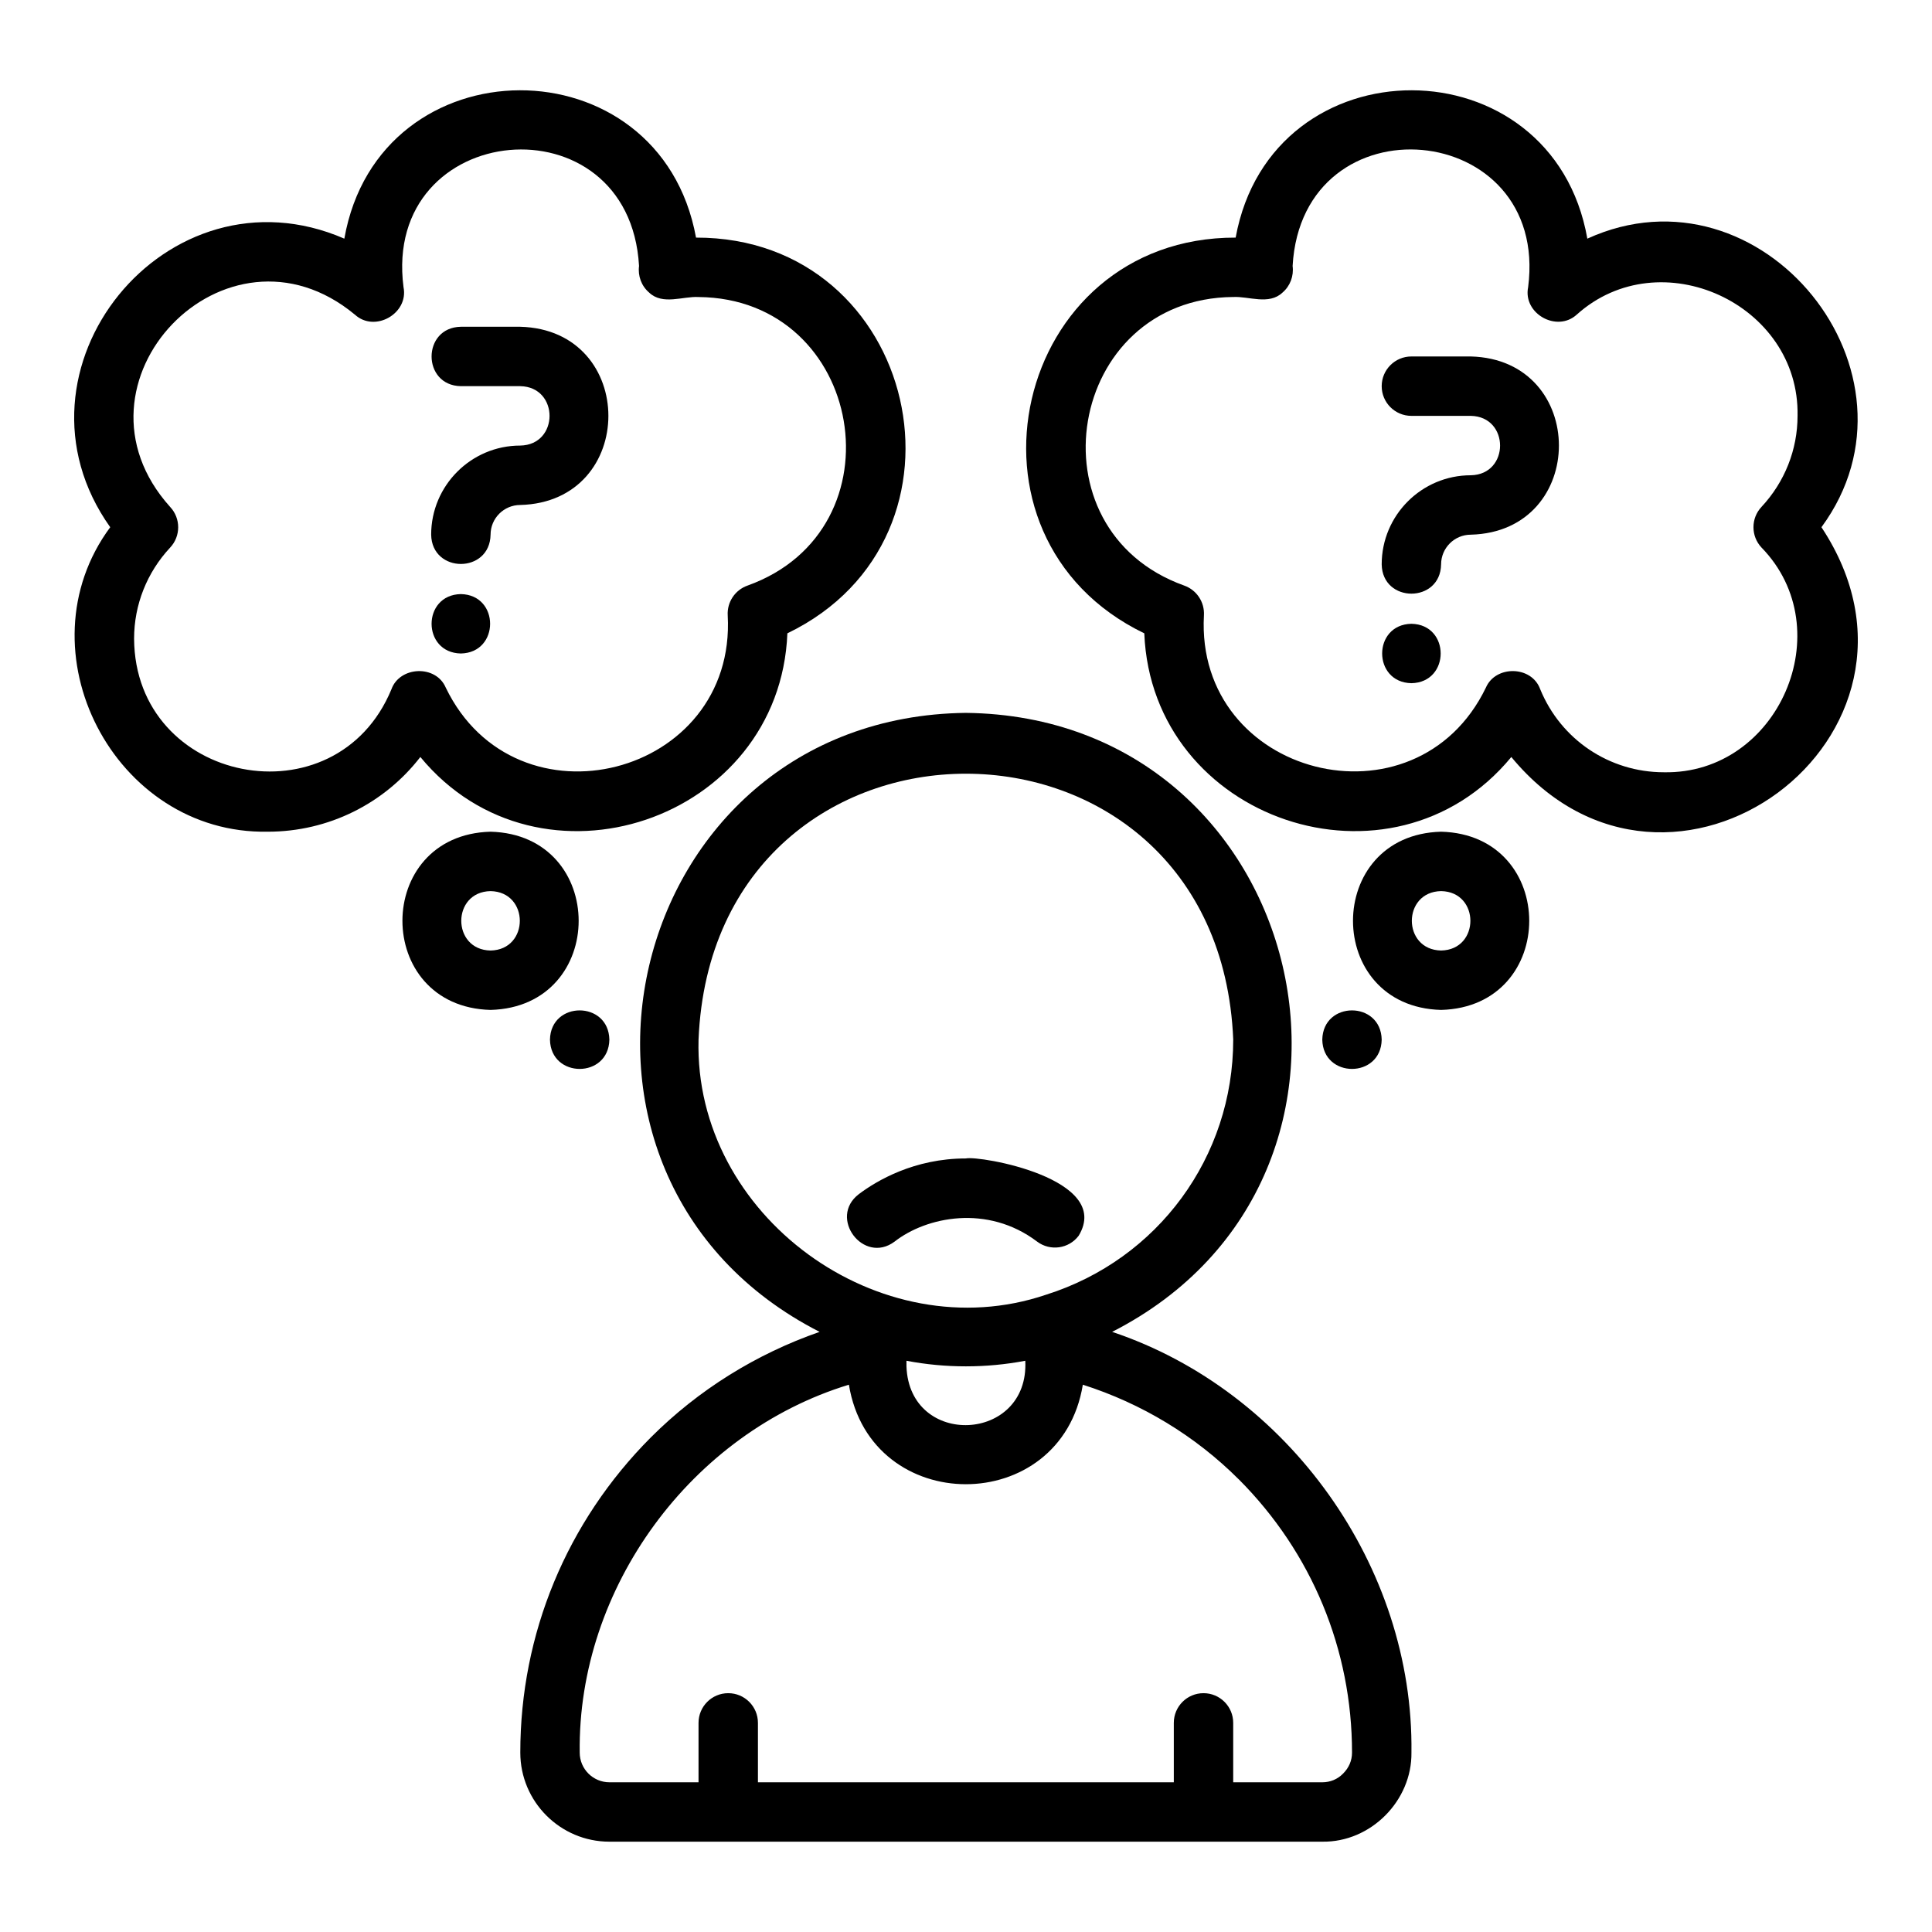 <?xml version="1.0" encoding="UTF-8"?>
<!-- Uploaded to: SVG Repo, www.svgrepo.com, Generator: SVG Repo Mixer Tools -->
<svg fill="#000000" width="800px" height="800px" version="1.1" viewBox="144 144 512 512" xmlns="http://www.w3.org/2000/svg">
 <g>
  <path d="m361.2 496.96c-16.801 5.856-32.094 15.34-44.746 27.992-22.293 22.379-34.57 52.035-34.57 83.496 0 13.023 10.594 23.617 23.617 23.617h188.93c12.871 0.188 23.781-10.887 23.617-23.617 0.652-49.215-32.602-95.859-79.32-111.49 80.855-41.254 52.488-162.99-38.762-164.04-91.273 1.051-119.6 122.8-38.762 164.04zm111.12 39.109c19.336 19.402 29.98 45.109 29.98 72.379 0 2.098-0.805 4.035-2.41 5.613-1.422 1.453-3.359 2.262-5.461 2.262h-23.617v-15.742c0-4.352-3.523-7.871-7.871-7.871s-7.871 3.519-7.871 7.871v15.742h-110.21v-15.742c0-4.352-3.523-7.871-7.871-7.871s-7.871 3.519-7.871 7.871v15.742h-23.617c-4.34 0-7.871-3.527-7.871-7.871-0.598-43.625 29.574-84.762 71.336-97.492 5.754 35.176 56.254 35.152 61.996 0 15.586 4.977 29.758 13.52 41.355 25.117zm-88.098-29.957v-1.496c10.328 1.973 21.16 1.973 31.488 0 1.098 21.727-30.703 23.215-31.488 1.496zm86.594-86.59c0 31.074-19.934 58.234-49.602 67.59-44.055 14.938-93.344-20.941-92.094-67.59 3.891-93.98 137.81-93.969 141.7 0z"/>
  <path d="m381.07 473.04c8.395-6.574 24.625-9.961 37.781 0 3.449 2.59 8.398 1.93 11.02-1.574 9.117-15.172-26.352-21.293-29.914-20.465-13.719 0-23.648 5.918-28.344 9.449-8.195 6.219 1.195 18.738 9.457 12.59z"/>
  <path d="m533.78 269.95c-13.023 0-23.617 10.594-23.617 23.617 0.176 10.332 15.566 10.359 15.742 0 0-4.34 3.531-7.871 7.871-7.871 31.137-0.812 31.137-46.422 0-47.23h-15.742c-4.348 0-7.871 3.523-7.871 7.871 0 4.348 3.523 7.871 7.871 7.871h15.742c10.344 0.188 10.348 15.559 0 15.742z"/>
  <path d="m518.04 309.31c-10.34 0.195-10.34 15.547 0 15.742 10.34-0.199 10.34-15.547 0-15.742z"/>
  <path d="m447.25 311.84c1.996 49.676 65.645 71.121 97.266 32.773 42.125 51.043 118.84-5.5 82.188-60.895 30-40.785-15.844-97.535-62.043-76.473-9.211-52.293-83.695-52.465-93.199-0.277-58.957-0.121-77.086 79.34-24.211 104.87zm23.559-89.129c4.051-0.246 9.512 2.223 13.07-1.18 2.035-1.738 3.023-4.383 2.676-7.047 2.559-44.875 68.164-38.969 62.418 5.609-1.43 7.027 7.633 12.102 12.898 7.269 22.082-19.812 59.086-2.863 58.5 26.836 0 8.965-3.398 17.543-9.566 24.145-2.824 3.023-2.824 7.723 0 10.746 21.191 21.73 4.508 60.168-25.859 59.57-14.438 0-27.305-8.645-32.781-22.023-2.277-6.281-11.836-6.352-14.387-0.41-18.59 38.492-77.086 23.621-74.723-19.148 0.211-3.512-1.934-6.738-5.25-7.902-41.344-14.824-30.969-76.109 13-76.469z"/>
  <path d="m525.91 364.41c-31.141 0.816-31.133 46.422 0 47.23 31.141-0.816 31.133-46.422 0-47.23zm0 15.742c10.344 0.184 10.344 15.559 0 15.742-10.344-0.188-10.344-15.559 0-15.742z"/>
  <path d="m494.42 419.52c0.199 10.34 15.547 10.34 15.742 0-0.199-10.34-15.547-10.34-15.742 0z"/>
  <path d="m281.88 262.08c-13.023 0-23.617 10.594-23.617 23.617 0.176 10.332 15.566 10.359 15.742 0 0-4.34 3.531-7.871 7.871-7.871 31.137-0.812 31.137-46.422 0-47.23h-15.742c-10.344 0.176-10.348 15.566 0 15.742h15.742c10.344 0.188 10.348 15.559 0 15.742z"/>
  <path d="m266.13 301.44c-10.34 0.195-10.34 15.547 0 15.742 10.34-0.199 10.34-15.547 0-15.742z"/>
  <path d="m214.96 364.41c16.133 0 30.906-7.473 40.438-19.801 31.633 38.371 95.277 16.883 97.266-32.77 52.895-25.559 34.719-104.99-24.211-104.87-9.52-52.227-84.004-51.98-93.199 0.277-47.02-20.406-91.723 34.73-62.043 76.473-24.168 32.664 1.07 81.473 41.75 80.688zm23.078-137.04c5.269 4.859 14.316-0.27 12.898-7.273-5.762-44.516 59.82-50.531 62.418-5.621-0.348 2.66 0.637 5.32 2.676 7.059 3.555 3.41 9.02 0.934 13.074 1.18 43.922 0.359 54.387 61.625 13 76.469-3.316 1.164-5.461 4.391-5.25 7.902 2.352 42.738-56.109 57.668-74.723 19.141-2.625-6.141-12.195-5.66-14.387 0.414-14.676 35.602-68.012 25.148-68.207-13.395 0-8.965 3.398-17.543 9.566-24.145 2.824-3.023 2.824-7.723 0-10.746-29.668-32.902 14.824-79.27 48.938-50.98z"/>
  <path d="m274 364.41c-31.141 0.816-31.133 46.422 0 47.23 31.141-0.816 31.133-46.422 0-47.23zm0 31.488c-10.344-0.188-10.344-15.559 0-15.742 10.344 0.184 10.344 15.559 0 15.742z"/>
  <path d="m305.49 419.52c-0.199-10.34-15.547-10.34-15.742 0 0.199 10.34 15.547 10.34 15.742 0z"/>
 </g>
</svg>